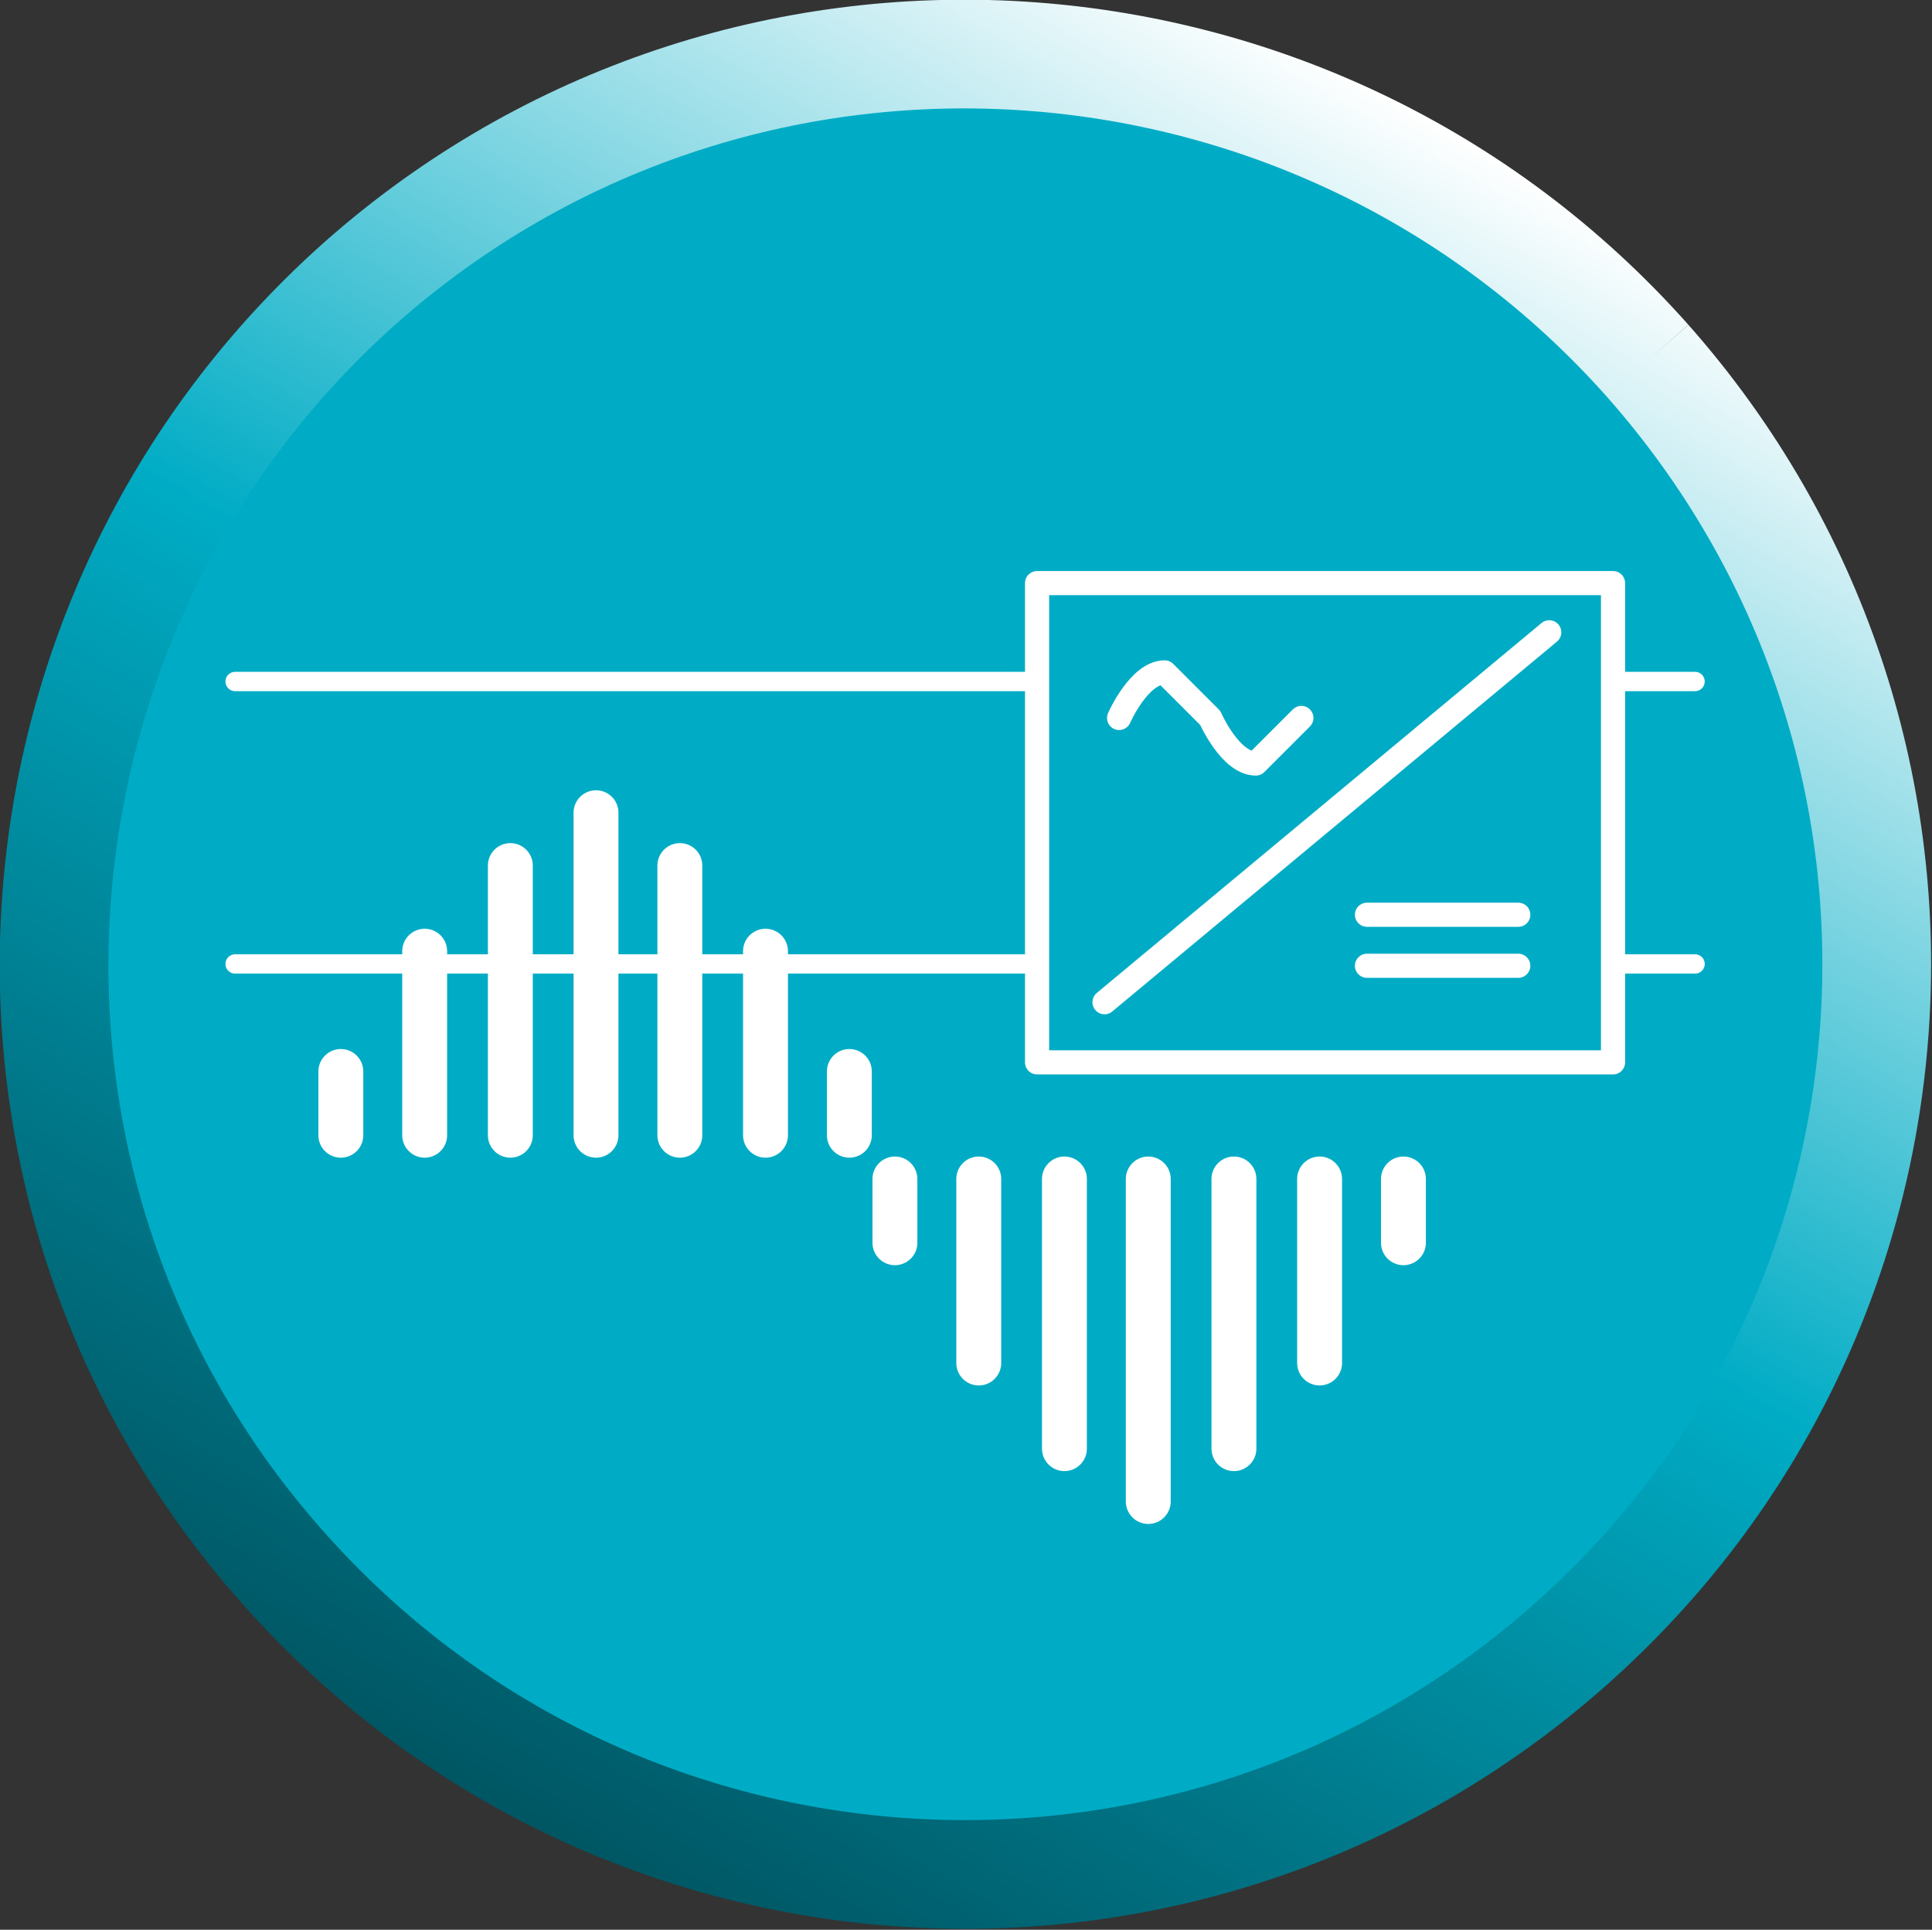 <svg xmlns="http://www.w3.org/2000/svg" width="106" height="105.9" viewBox="0 0 106 105.9"><rect x="0" y="0" width="106" height="105.9" fill="#333333" stroke="none"/><style type="text/css">.st0{fill:#00ACC5;} .st1{fill:none;stroke:#FFFFFF;stroke-width:2.463;stroke-linecap:round;} .st2{fill:none;stroke:#FFFFFF;stroke-width:1.061;stroke-linecap:round;} .st3{fill:none;stroke:#FFFFFF;stroke-width:1.325;stroke-linecap:round;stroke-linejoin:round;} .st4{fill:none;stroke:url(#SVGID_1_);stroke-width:5.966;stroke-miterlimit:10;}</style><path class="st0" d="M78 9.6c23.9 13.8 32.1 44.4 18.3 68.3s-44.4 32.1-68.3 18.3-32.1-44.4-18.3-68.3 44.4-32.1 68.3-18.3"/><path class="st1" d="M49.1 68.2v-3.5m4.6 10.1v-10.1m4.7 14.8v-14.8m4.6 17.7v-17.7m4.7 14.8v-14.8m4.7 10.1v-10.1m4.6 3.5v-3.5m-30.4-5.9v3.5m-4.6-10.1v10.1m-4.7-14.8v14.8m-4.6-17.7v17.7m-4.7-14.8v14.8m-4.7-10.1v10.1m-4.6-3.5v3.5"/><path class="st2" d="M12.9 52.9h80.1m-80.1-15.5h80.1"/><path class="st0" d="M56.9 32h31.6v26.3h-31.6z"/><path class="st3" d="M56.9 32h31.6v26.3h-31.6zm3.7 23l24.4-20.3m-10 15.5h8.3m-8.3 2.8h8.3m-21.9-13.6s1.1-2.5 2.5-2.5l2.5 2.5s1.1 2.5 2.5 2.5l2.5-2.5"/><linearGradient id="SVGID_1_" gradientUnits="userSpaceOnUse" x1="79.46" y1="7.078" x2="26.49" y2="98.825"><stop offset="0" stop-color="#fff"/><stop offset=".491" stop-color="#00ACC5"/><stop offset="1" stop-color="#005663"/></linearGradient><path class="st4" d="M90.4 19.8c18.3 20.7 16.4 52.2-4.3 70.5-20.7 18.3-52.3 16.4-70.6-4.3-18.3-20.6-16.3-52.2 4.3-70.5 20.7-18.3 52.3-16.3 70.6 4.3"/></svg>
